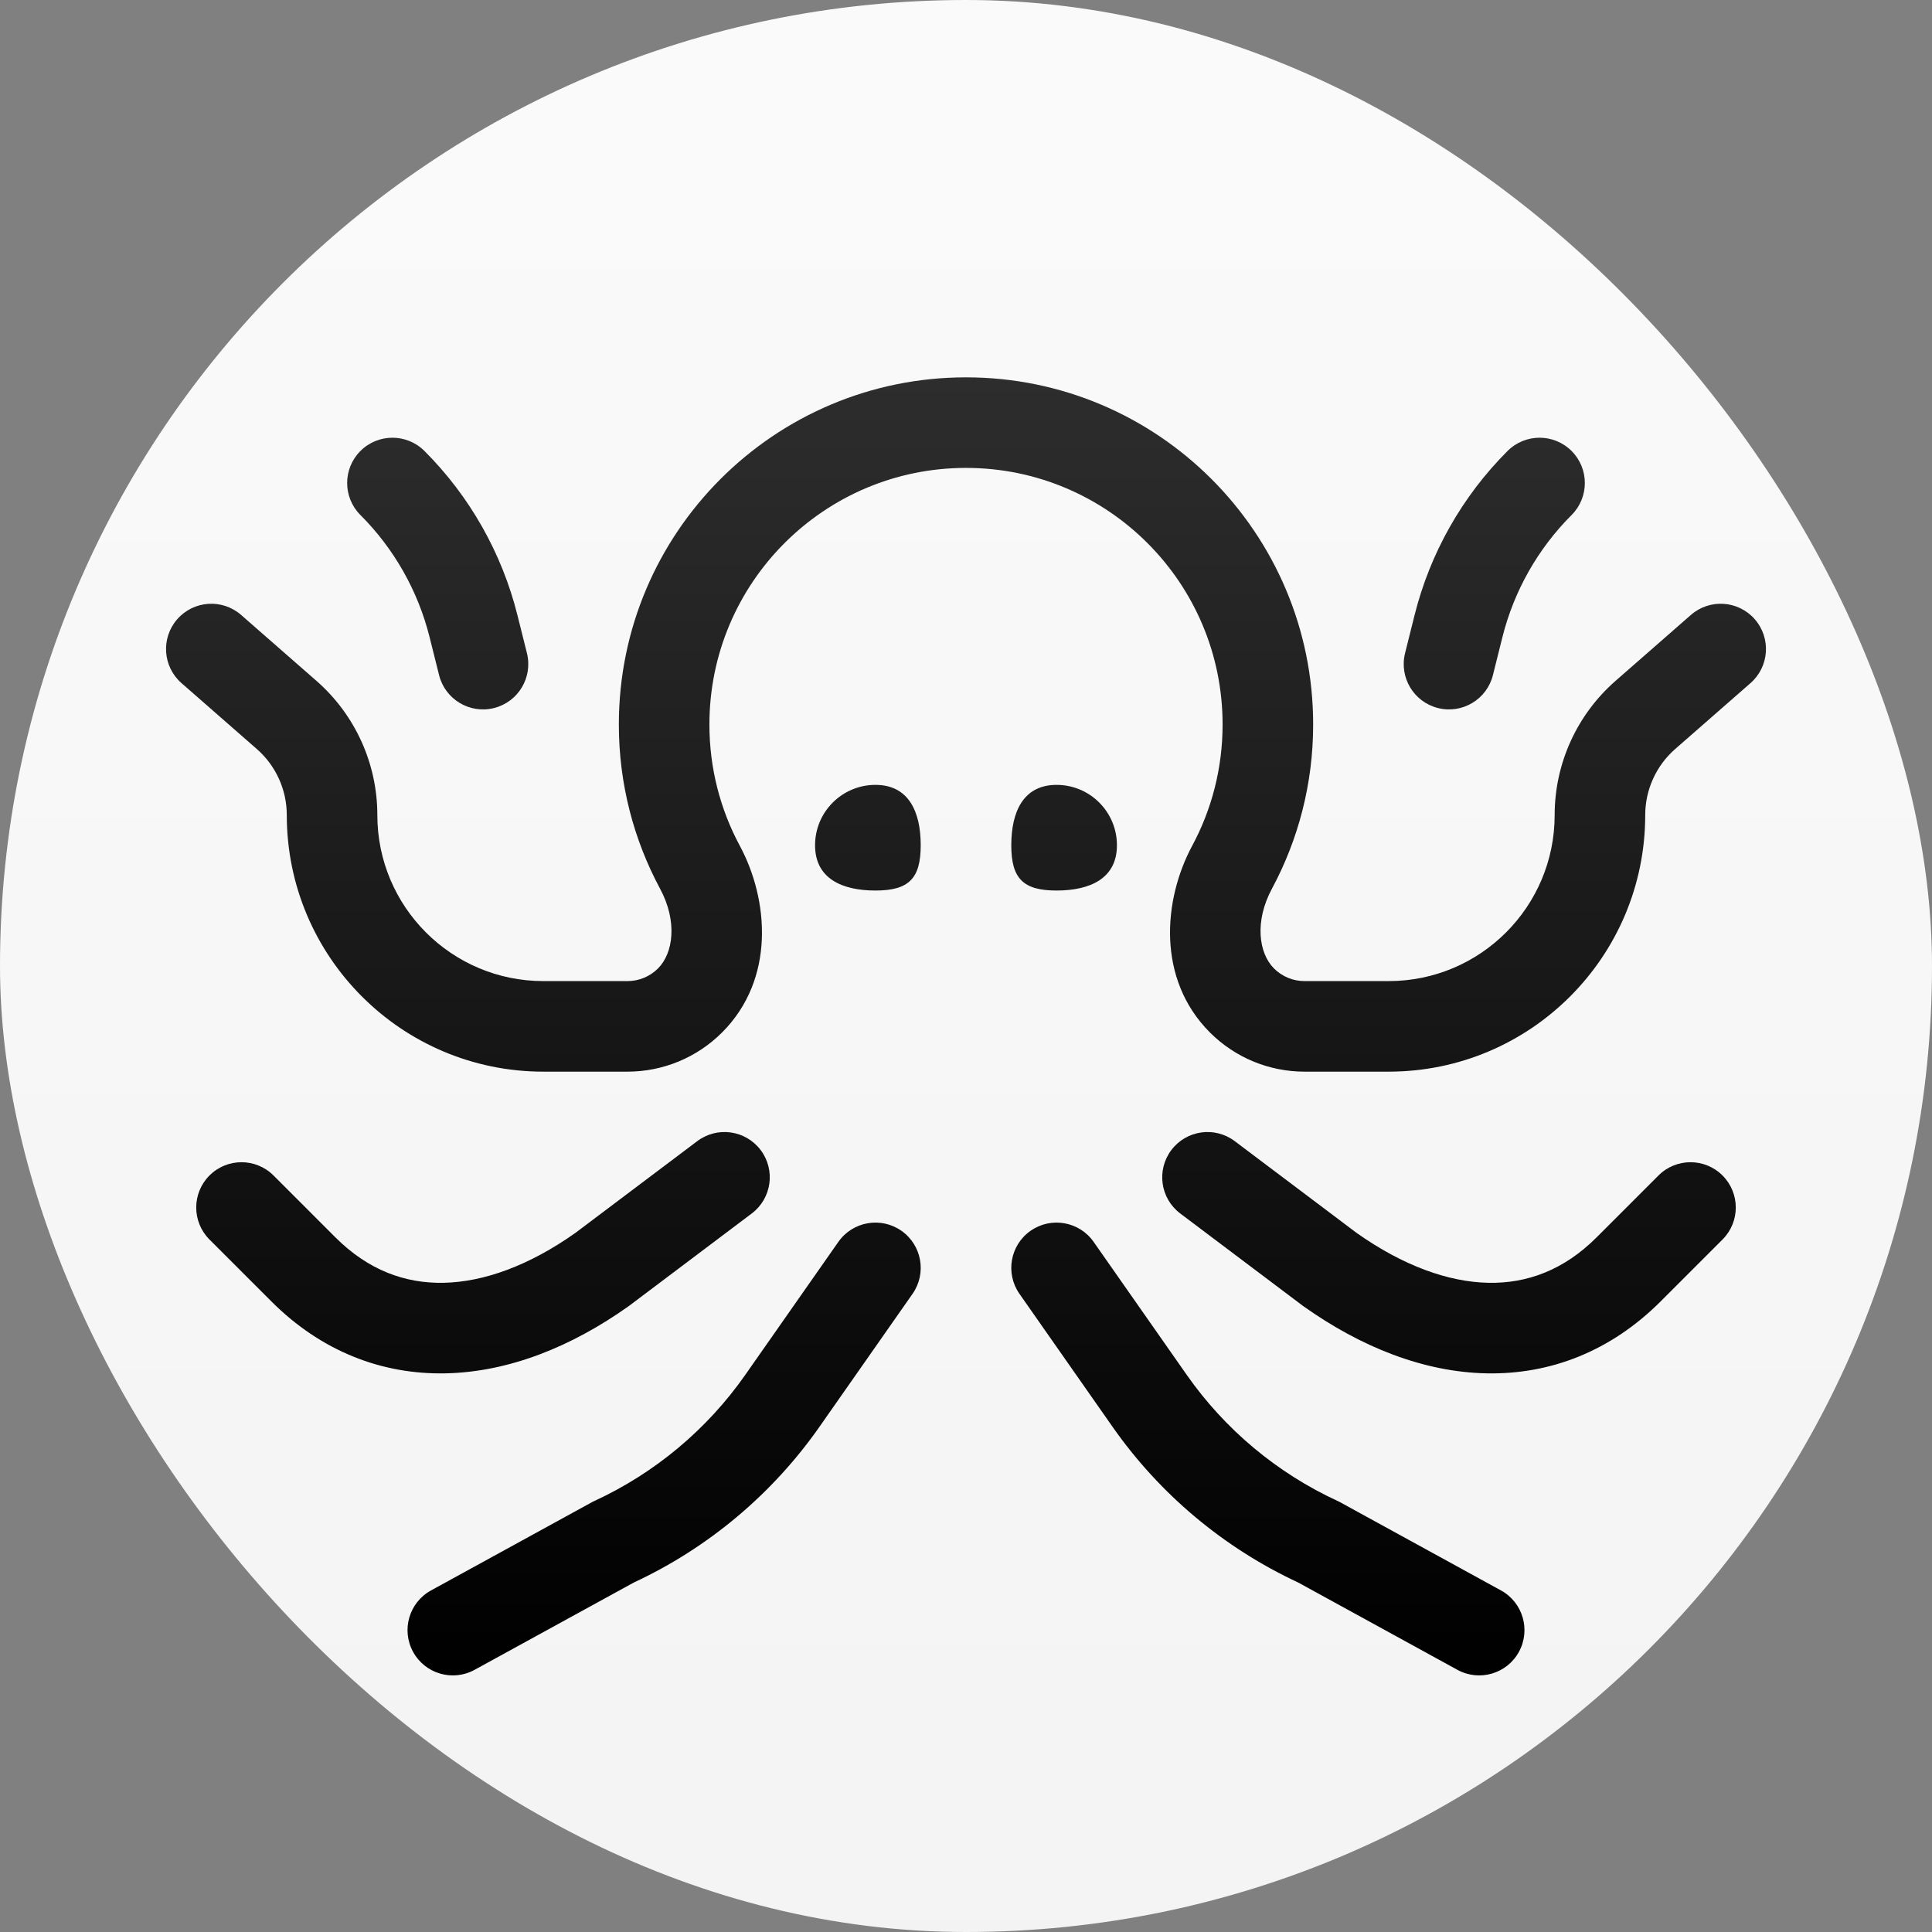 <svg width="640" height="640" viewBox="0 0 640 640" fill="none" xmlns="http://www.w3.org/2000/svg">
<rect x="0" y="0" width="640" height="640" fill="#808080" stroke="none"/>
<rect width="640" height="640" rx="320" fill="url(#paint0_linear_5591_11510)"/>
<path fill-rule="evenodd" clip-rule="evenodd" d="M320 155C273.056 155 235 193.056 235 240C235 254.568 238.653 268.239 245.08 280.19C254.603 297.898 256.965 324.248 239.185 342.028C230.88 350.334 219.614 355 207.868 355H180C133.056 355 95 316.944 95 270C95 261.616 91.381 253.64 85.071 248.119L60.123 226.289C53.888 220.833 53.256 211.357 58.712 205.122C64.167 198.888 73.643 198.256 79.878 203.711L104.826 225.541C117.646 236.759 125 252.965 125 270C125 300.376 149.625 325 180 325H207.868C211.658 325 215.292 323.495 217.972 320.815C223.069 315.718 224.457 305.183 218.658 294.398C209.94 278.187 205 259.648 205 240C205 176.487 256.487 125 320 125C383.513 125 435 176.487 435 240C435 259.648 430.06 278.187 421.343 294.398C415.543 305.183 416.932 315.718 422.028 320.815C424.708 323.495 428.342 325 432.132 325H460C490.376 325 515 300.376 515 270C515 252.965 522.354 236.759 535.174 225.541L560.123 203.711C566.357 198.256 575.834 198.888 581.289 205.122C586.744 211.357 586.112 220.833 579.878 226.289L554.929 248.119C548.62 253.64 545 261.616 545 270C545 316.944 506.944 355 460 355H432.132C420.386 355 409.121 350.334 400.815 342.028C383.035 324.248 385.398 297.898 394.921 280.19C401.348 268.239 405 254.568 405 240C405 193.056 366.944 155 320 155ZM119.394 149.393C125.251 143.536 134.749 143.536 140.607 149.393C155.616 164.403 166.264 183.209 171.412 203.802L174.552 216.362C176.562 224.399 171.675 232.543 163.638 234.552C155.601 236.561 147.457 231.675 145.448 223.638L142.308 211.078C138.479 195.76 130.558 181.771 119.394 170.607C113.536 164.749 113.536 155.251 119.394 149.393ZM520.607 149.393C526.465 155.251 526.465 164.749 520.607 170.607C509.442 181.771 501.522 195.76 497.692 211.078L494.552 223.638C492.543 231.675 484.399 236.561 476.362 234.552C468.325 232.543 463.439 224.399 465.448 216.362L468.588 203.802C473.736 183.209 484.384 164.403 499.394 149.393C505.251 143.536 514.749 143.536 520.607 149.393ZM251.982 380.976C256.966 387.594 255.642 396.998 249.024 401.982L208.354 432.611L208.182 432.733C189.199 446.213 168.424 454.503 147.628 454.937C126.446 455.379 106.4 447.613 89.896 431.109L69.394 410.607C63.536 404.749 63.536 395.251 69.394 389.393C75.251 383.536 84.749 383.536 90.607 389.393L111.109 409.896C121.942 420.729 134.145 425.212 147.002 424.944C160.198 424.668 175.192 419.328 190.646 408.39L230.976 378.018C237.594 373.034 246.999 374.359 251.982 380.976ZM388.018 380.976C393.002 374.359 402.406 373.034 409.024 378.018L449.354 408.39C464.809 419.328 479.803 424.668 492.998 424.944C505.855 425.212 518.058 420.729 528.891 409.896L549.394 389.393C555.251 383.536 564.749 383.536 570.607 389.393C576.465 395.251 576.465 404.749 570.607 410.607L550.104 431.109C533.601 447.613 513.554 455.379 492.373 454.937C471.577 454.503 450.802 446.213 431.818 432.733L431.647 432.611L390.976 401.982C384.359 396.998 383.034 387.594 388.018 380.976ZM298.602 407.712C305.389 412.462 307.039 421.815 302.289 428.602L271.476 472.62C255.852 494.94 234.623 512.744 209.932 524.244L157.212 553.152C149.949 557.136 140.831 554.476 136.848 547.212C132.865 539.948 135.524 530.831 142.788 526.848L196.406 497.446L196.877 497.229C216.956 487.961 234.217 473.533 246.899 455.416L277.712 411.398C282.462 404.611 291.815 402.961 298.602 407.712ZM341.398 407.712C348.185 402.961 357.538 404.611 362.289 411.398L393.102 455.416C405.783 473.533 423.044 487.961 443.123 497.229L443.594 497.446L497.212 526.848C504.476 530.831 507.136 539.948 503.153 547.212C499.169 554.476 490.052 557.136 482.788 553.152L430.069 524.244C405.377 512.744 384.148 494.94 368.525 472.62L337.712 428.602C332.961 421.815 334.612 412.462 341.398 407.712Z" fill="url(#paint1_linear_5591_11510)"/>
<path d="M305 280C305 291.046 301.046 295 290 295C278.955 295 270 291.046 270 280C270 268.954 278.955 260 290 260C301.046 260 305 268.954 305 280Z" fill="url(#paint2_linear_5591_11510)"/>
<path d="M370 280C370 291.046 361.046 295 350 295C338.955 295 335 291.046 335 280C335 268.954 338.955 260 350 260C361.046 260 370 268.954 370 280Z" fill="url(#paint3_linear_5591_11510)"/>
<defs>
<linearGradient id="paint0_linear_5591_11510" x1="320" y1="-412.754" x2="320" y2="1045.8" gradientUnits="userSpaceOnUse">
<stop stop-color="white"/>
<stop offset="1" stop-color="#EFEFEF"/>
</linearGradient>
<linearGradient id="paint1_linear_5591_11510" x1="320" y1="125" x2="320" y2="555.003" gradientUnits="userSpaceOnUse">
<stop stop-color="#2D2D2D"/>
<stop offset="1"/>
</linearGradient>
<linearGradient id="paint2_linear_5591_11510" x1="320" y1="125" x2="320" y2="555.003" gradientUnits="userSpaceOnUse">
<stop stop-color="#2D2D2D"/>
<stop offset="1"/>
</linearGradient>
<linearGradient id="paint3_linear_5591_11510" x1="320" y1="125" x2="320" y2="555.003" gradientUnits="userSpaceOnUse">
<stop stop-color="#2D2D2D"/>
<stop offset="1"/>
</linearGradient>
</defs>
</svg>
